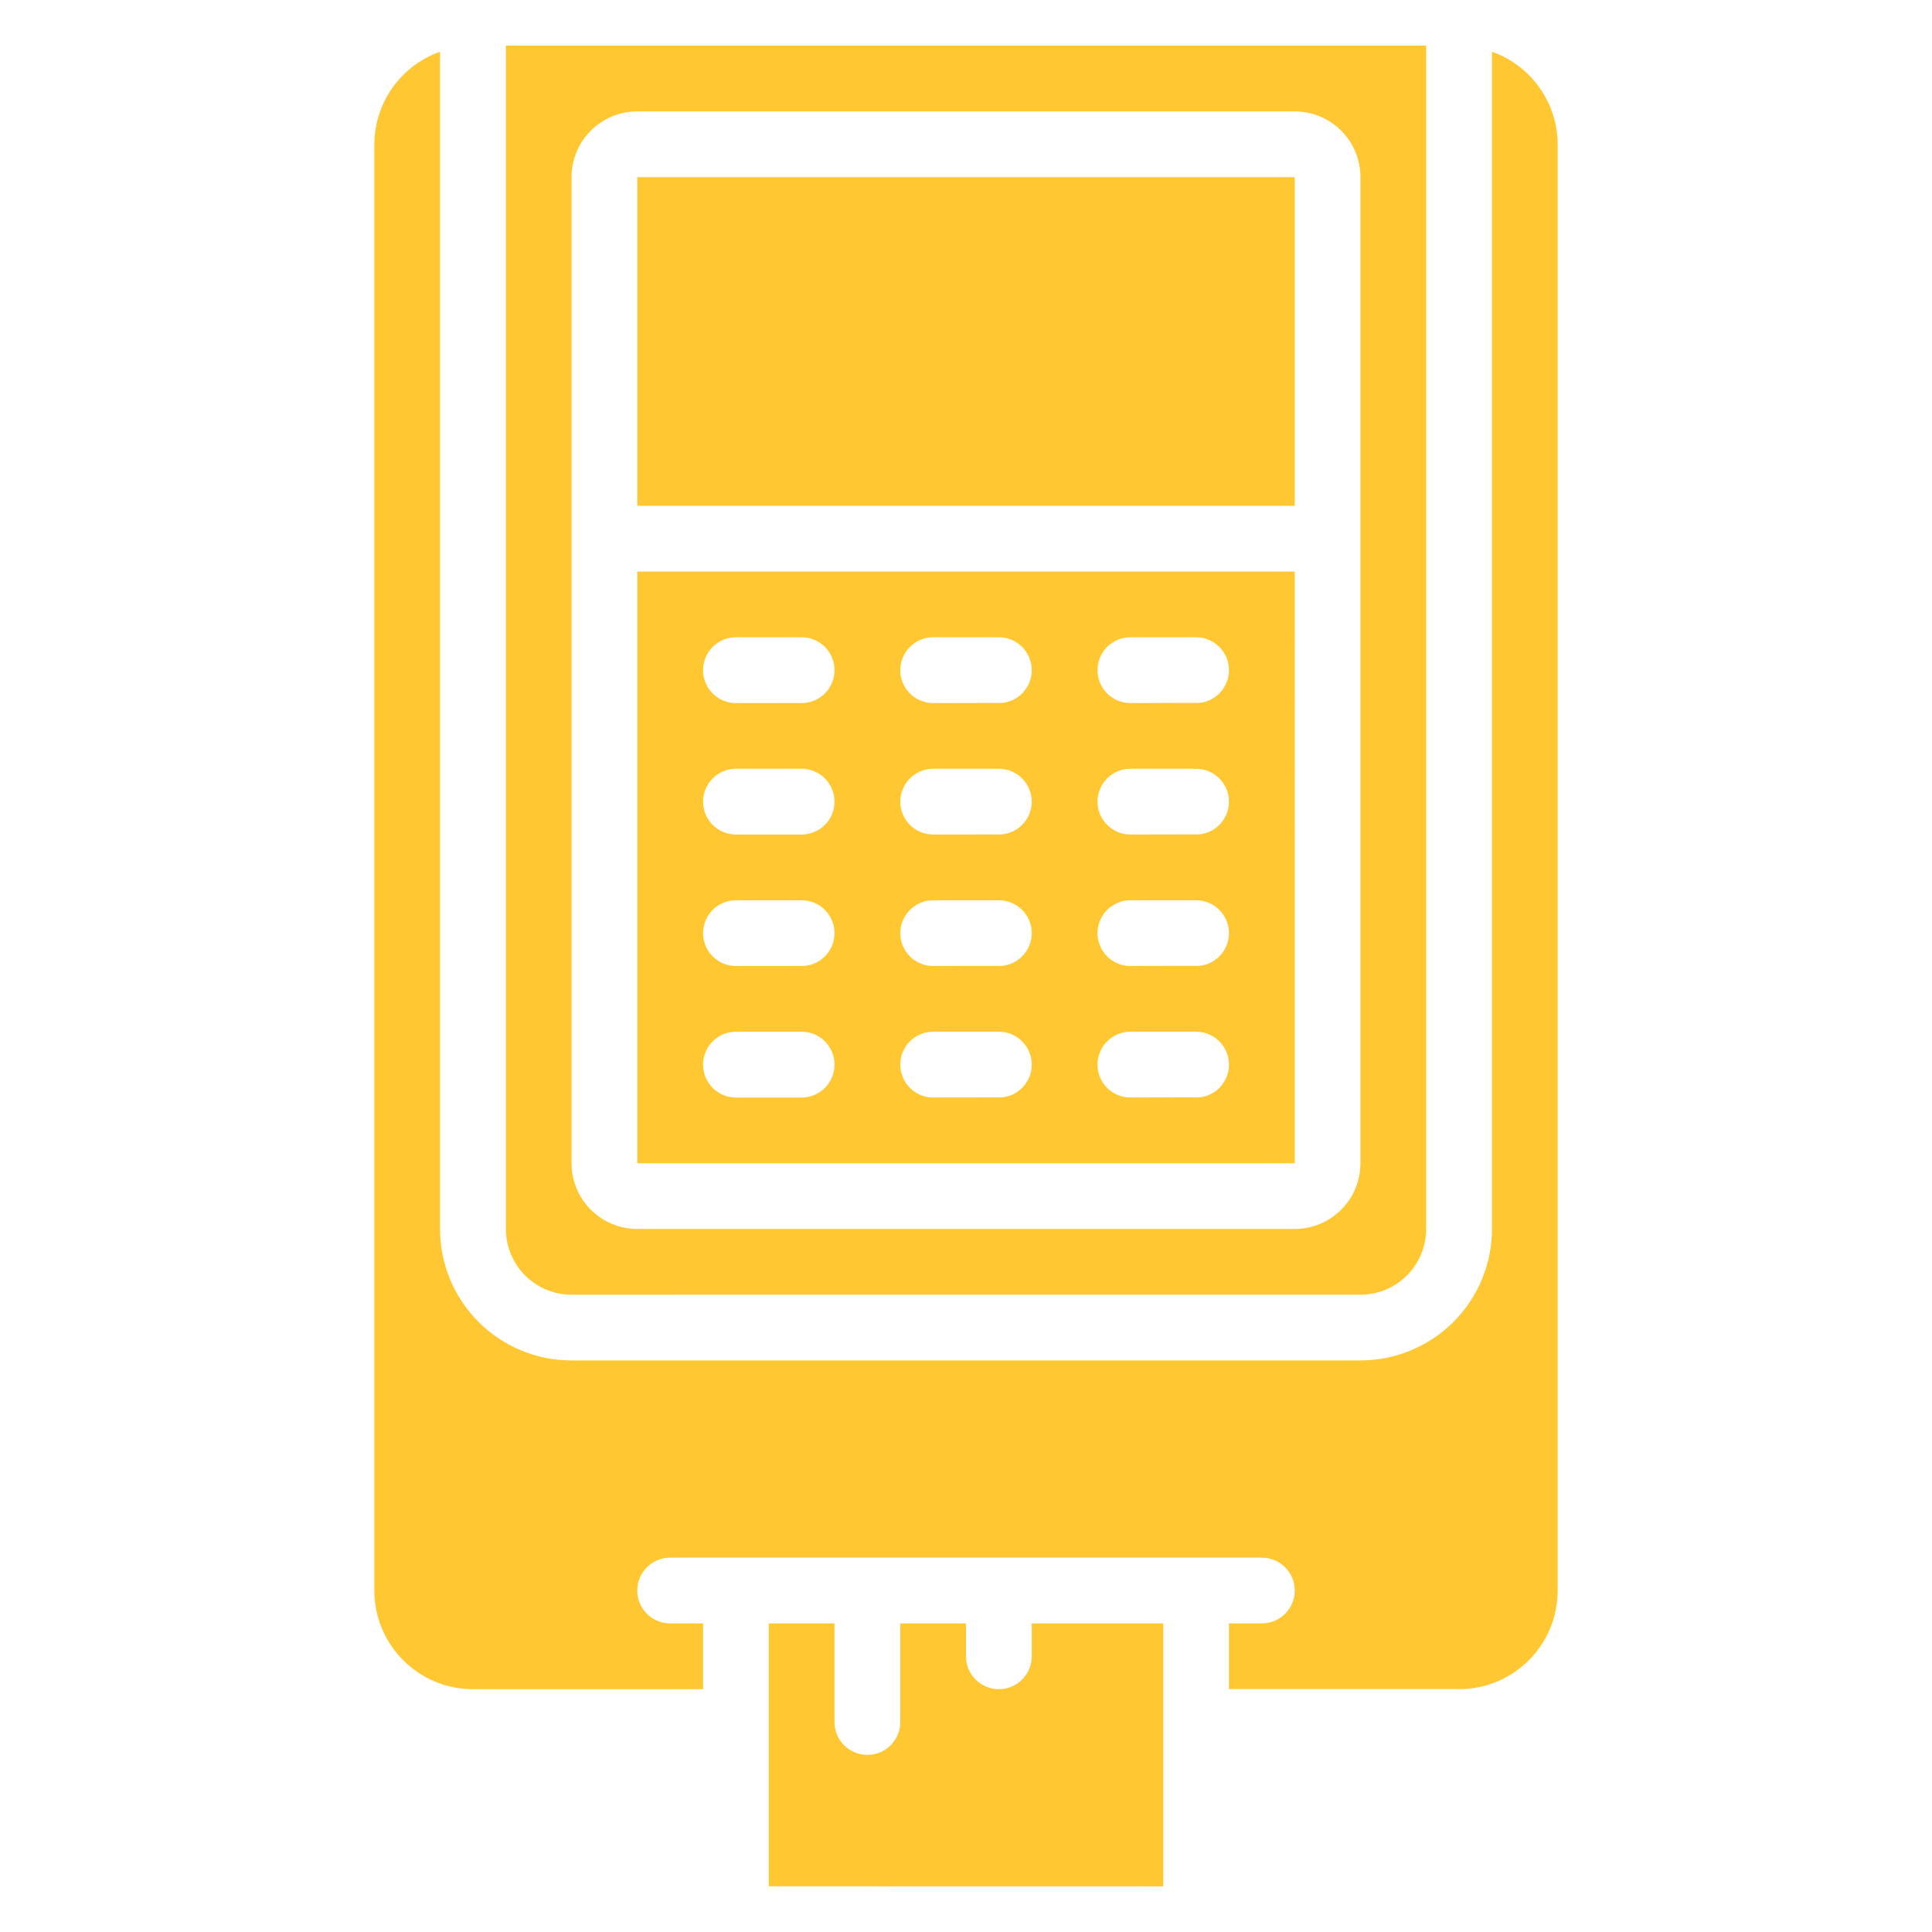 <?xml version="1.0" encoding="iso-8859-1"?>
<!-- Generator: Adobe Illustrator 29.4.0, SVG Export Plug-In . SVG Version: 9.03 Build 0)  -->
<svg version="1.1" id="Layer_1" xmlns="http://www.w3.org/2000/svg" xmlns:xlink="http://www.w3.org/1999/xlink" x="0px" y="0px"
	 viewBox="0 0 500 500" style="enable-background:new 0 0 500 500;" xml:space="preserve">
<g>
	<path style="fill:#FFC833;" d="M96.879,37.326v374.308c0,14.096,11.424,25.52,25.52,25.52h59.554v-17.026h-8.514
		c-4.705,0-8.514-3.808-8.514-8.494c0-4.705,3.808-8.514,8.514-8.514H326.56c4.705,0,8.514,3.808,8.514,8.514
		c0,4.685-3.808,8.494-8.514,8.494h-8.513v17.007h59.554v0.02c14.096,0,25.52-11.424,25.52-25.52V37.326
		c-0.04-10.766-6.859-20.356-17.007-23.945v304.664c0,9.032-3.589,17.684-9.969,24.064c-6.38,6.38-15.033,9.969-24.064,9.969H147.92
		c-18.801,0-34.034-15.232-34.034-34.034V13.38C103.738,16.969,96.92,26.559,96.879,37.326L96.879,37.326z"/>
	<path style="fill:#FFC833;" d="M198.96,420.127v68.047l102.08,0.02v-68.067h-34.034v8.514c0,4.705-3.808,8.513-8.494,8.513
		c-4.705,0-8.514-3.808-8.514-8.513v-8.514h-17.007v25.52c0,4.705-3.808,8.513-8.514,8.513s-8.514-3.808-8.514-8.513v-25.52
		L198.96,420.127z"/>
	<path style="fill:#FFC833;" d="M335.074,45.839H164.926v85.074h170.148V45.839z"/>
	<path style="fill:#FFC833;" d="M335.074,147.92H164.926V301.04h170.148V147.92z M207.473,284.034h-17.027
		c-4.685,0-8.494-3.808-8.494-8.513s3.808-8.514,8.494-8.514h17.027c4.685,0,8.494,3.808,8.494,8.514
		S212.159,284.034,207.473,284.034z M207.473,250h-17.027c-4.685,0-8.494-3.808-8.494-8.514c0-4.685,3.808-8.494,8.494-8.494h17.027
		c4.685,0,8.494,3.808,8.494,8.494C215.967,246.192,212.159,250,207.473,250z M207.473,215.967h-17.027
		c-4.685,0-8.494-3.808-8.494-8.494c0-4.705,3.808-8.514,8.494-8.514h17.027c4.685,0,8.494,3.808,8.494,8.514
		C215.967,212.158,212.159,215.967,207.473,215.967z M207.473,181.933l-17.027,0.02c-4.685,0-8.494-3.808-8.494-8.513
		s3.808-8.514,8.494-8.514h17.027c4.685,0,8.494,3.808,8.494,8.514s-3.808,8.513-8.494,8.513V181.933z M258.513,284.013
		l-17.026,0.02c-4.685,0-8.494-3.808-8.494-8.514s3.808-8.513,8.494-8.513h17.026c4.685,0,8.494,3.808,8.494,8.513
		s-3.808,8.514-8.494,8.514V284.013z M258.513,249.98L241.487,250c-4.685,0-8.494-3.808-8.494-8.514
		c0-4.685,3.808-8.494,8.494-8.494h17.026c4.685,0,8.494,3.808,8.494,8.494c0,4.705-3.808,8.514-8.494,8.514V249.98z
		 M258.513,215.946l-17.026,0.02c-4.685,0-8.494-3.808-8.494-8.494c0-4.705,3.808-8.514,8.494-8.514h17.026
		c4.685,0,8.494,3.808,8.494,8.514c0,4.685-3.808,8.494-8.494,8.494V215.946z M258.513,181.913l-17.026,0.04
		c-4.685,0-8.494-3.808-8.494-8.514s3.808-8.514,8.494-8.514h17.026c4.685,0,8.494,3.808,8.494,8.514s-3.808,8.514-8.494,8.514
		V181.913z M309.554,283.993l-17.026,0.04c-4.685,0-8.494-3.808-8.494-8.513s3.808-8.514,8.494-8.514h17.026
		c4.685,0,8.494,3.808,8.494,8.514s-3.808,8.513-8.494,8.513V283.993z M309.554,249.959l-17.026,0.04
		c-4.685,0-8.494-3.808-8.494-8.514c0-4.685,3.808-8.494,8.494-8.494h17.026c4.685,0,8.494,3.808,8.494,8.494
		c0,4.705-3.808,8.514-8.494,8.514V249.959z M309.554,215.926l-17.026,0.04c-4.685,0-8.494-3.808-8.494-8.494
		c0-4.705,3.808-8.514,8.494-8.514h17.026c4.685,0,8.494,3.808,8.494,8.514c0,4.685-3.808,8.494-8.494,8.494V215.926z
		 M309.554,181.892l-17.026,0.06c-4.685,0-8.494-3.808-8.494-8.514s3.808-8.514,8.494-8.514h17.026c4.685,0,8.494,3.808,8.494,8.514
		s-3.808,8.514-8.494,8.514V181.892z"/>
	<path style="fill:#FFC833;" d="M352.08,335.074c4.506,0,8.832-1.794,12.023-4.984c3.19-3.19,4.984-7.517,4.984-12.042V11.806
		H130.913v306.241c0,4.526,1.794,8.852,4.984,12.042c3.19,3.19,7.517,4.984,12.023,4.984H352.08z M147.92,45.839
		c0-9.39,7.616-17.007,17.007-17.007h170.148c4.506,0,8.832,1.794,12.022,4.984c3.19,3.19,4.984,7.517,4.984,12.023v255.201
		c0,4.506-1.794,8.833-4.984,12.023c-3.19,3.19-7.517,4.984-12.022,4.984H164.926c-9.39,0-17.007-7.616-17.007-17.007V45.839z"/>
</g>
</svg>
